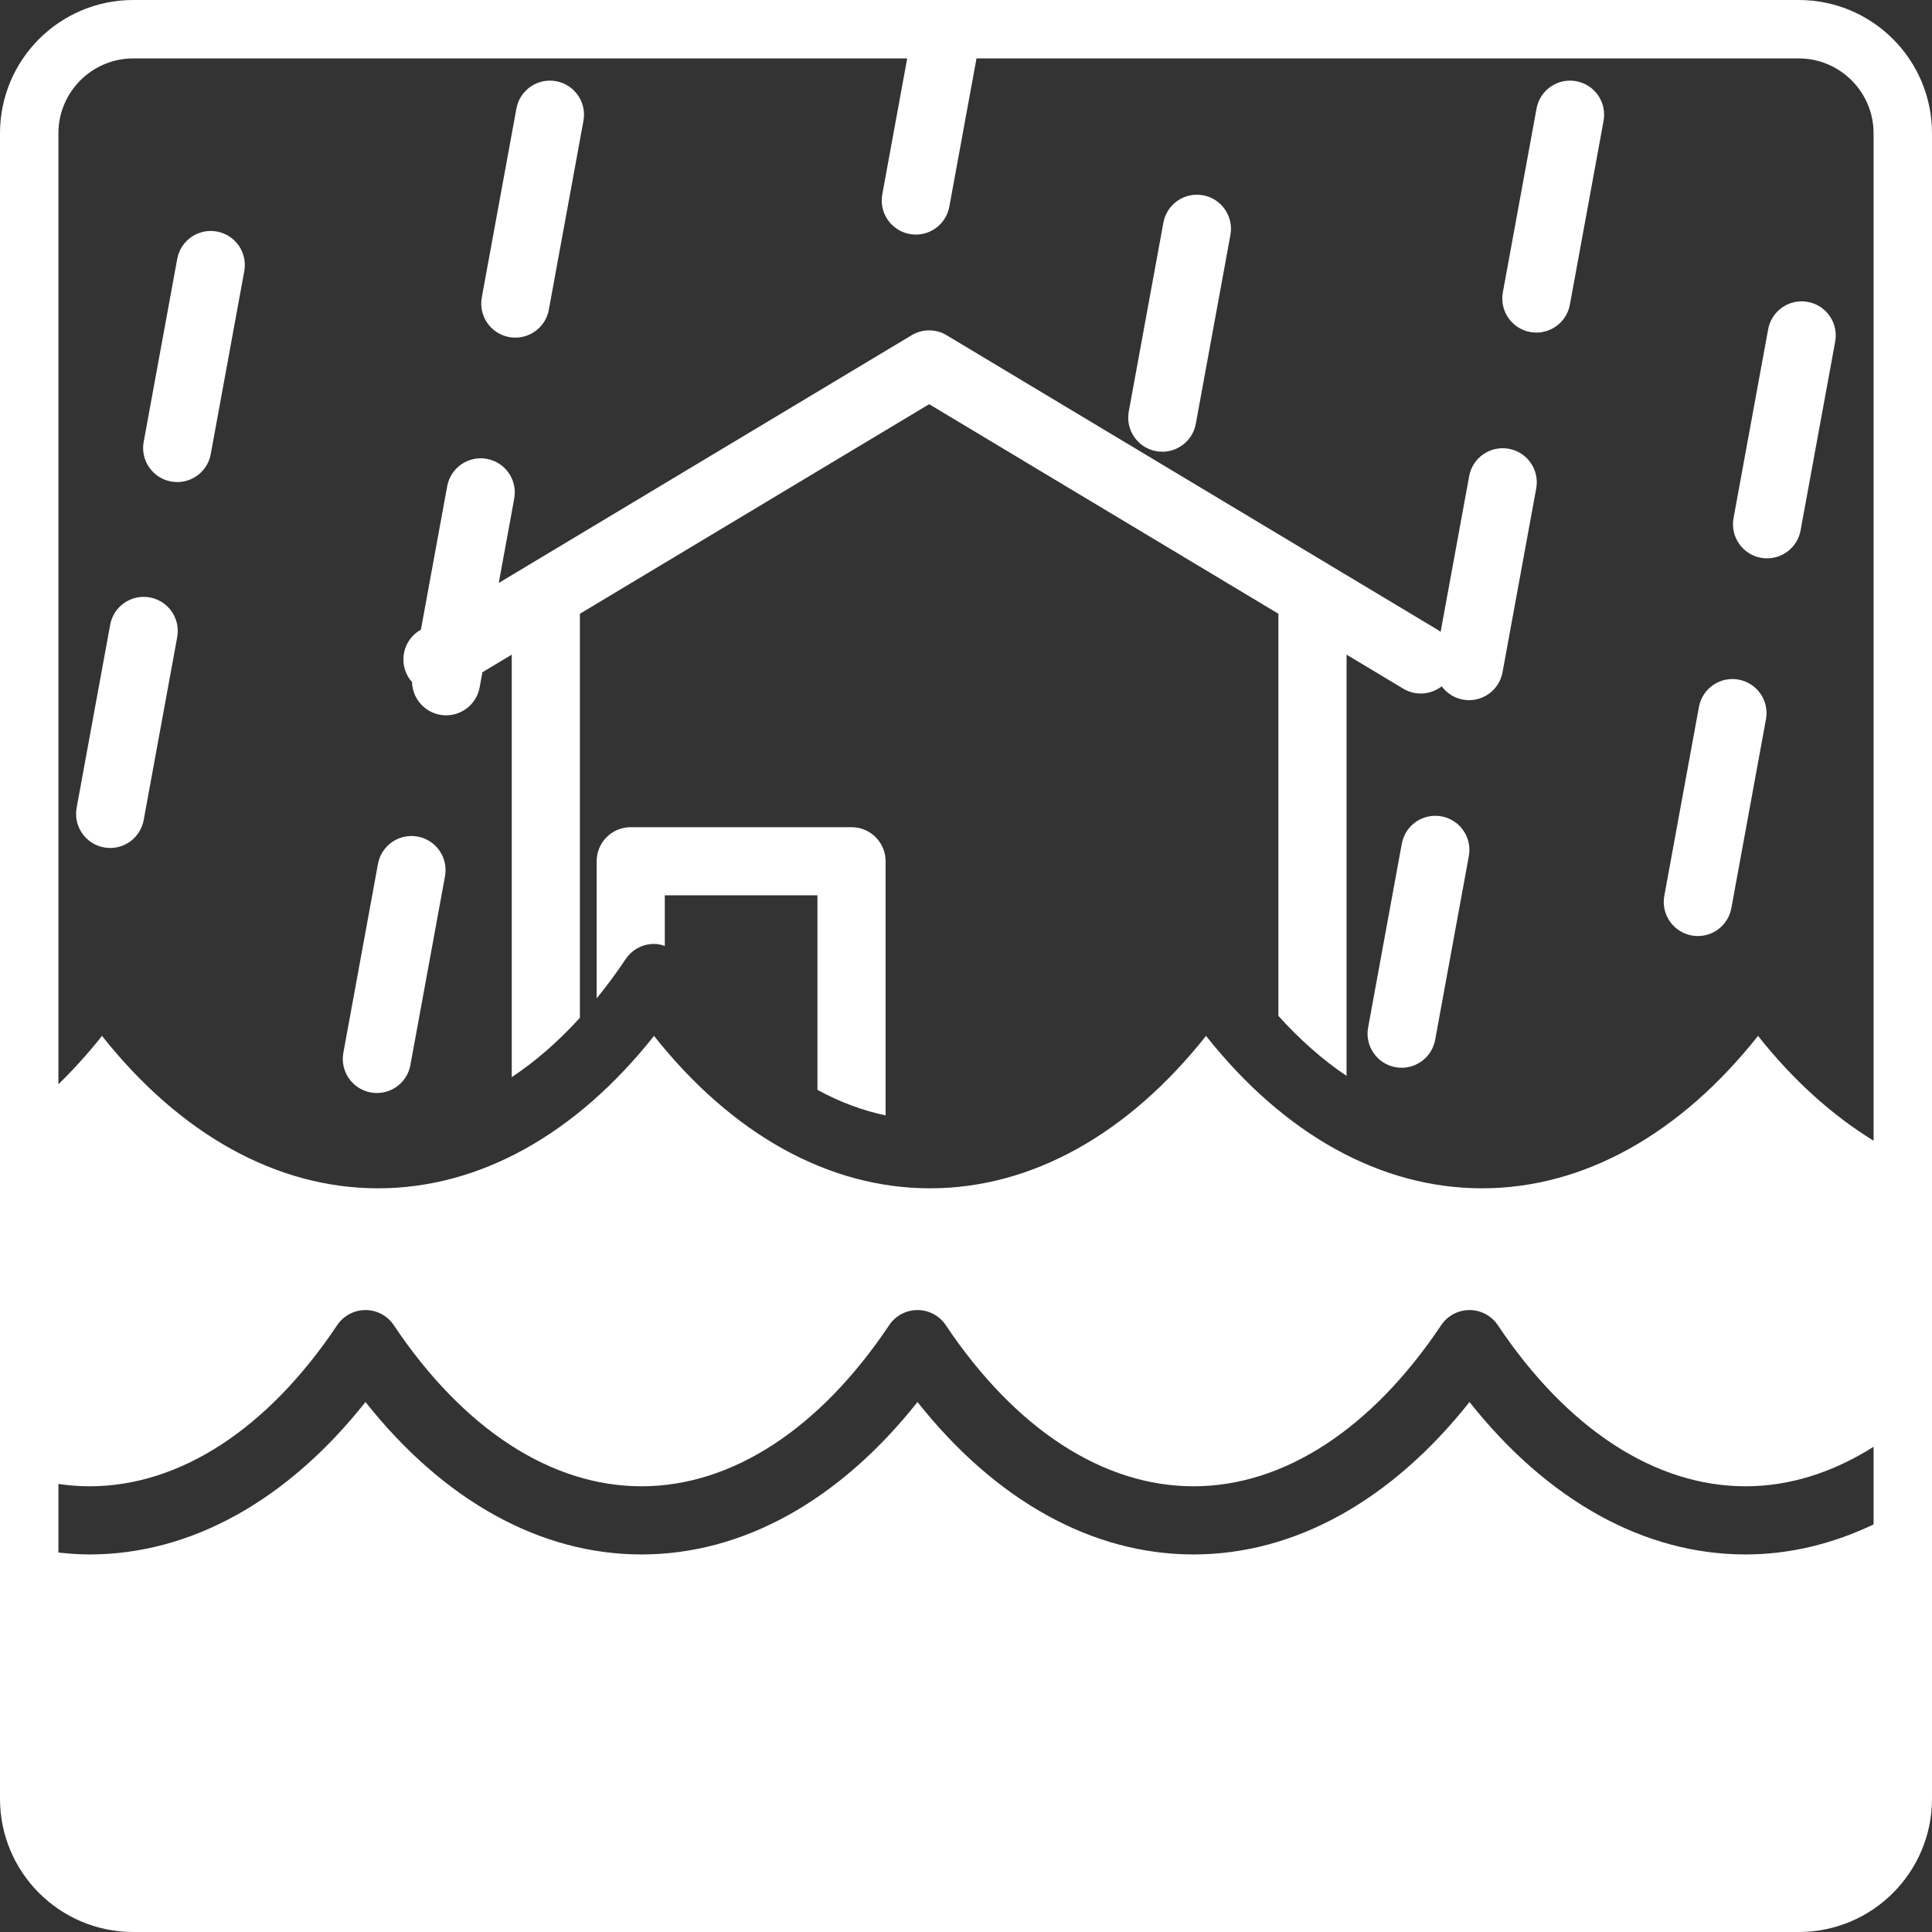 <?xml version="1.0" encoding="UTF-8"?><svg id="_レイヤー_2" xmlns="http://www.w3.org/2000/svg" width="198.425" height="198.425" viewBox="0 0 198.425 198.425"><rect x="0" y="0" width="198.425" height="198.425" fill="#333333" stroke="none"/><g id="_レイヤー_1-2"><path d="M178.561,69.797c-1.903-.347-3.726.911-4.074,2.812l-3.555,19.396c-.348,1.901.911,3.726,2.812,4.073.213.039.425.059.635.059,1.657,0,3.129-1.182,3.439-2.87l3.555-19.396c.349-1.9-.91-3.725-2.812-4.073Z" fill="#fff"/><path d="M185.671,31.007c-1.903-.348-3.726.91-4.074,2.812l-3.555,19.394c-.348,1.901.911,3.725,2.812,4.074.213.039.425.057.635.057,1.657,0,3.129-1.182,3.438-2.869l3.555-19.394c.349-1.902-.91-3.726-2.811-4.074Z" fill="#fff"/><path d="M154.963,46.091c-1.903-.348-3.725.91-4.073,2.812l-2.933,15.999c-.079-.058-.148-.123-.233-.175l-11.125-6.674s-.002-.002-.002-.002l-39.37-23.621c-1.108-.666-2.493-.666-3.602,0l-39.37,23.621s-.002,0-.002.002l-3.028,1.816,1.589-8.668c.348-1.901-.911-3.725-2.812-4.074-1.901-.348-3.725.911-4.073,2.812l-2.699,14.727-.101.061c-1.658.995-2.195,3.144-1.201,4.803.114.19.248.362.391.523.038,1.623,1.207,3.052,2.867,3.356.214.039.426.058.635.058,1.657,0,3.13-1.182,3.44-2.87l.285-1.555,3.012-1.807v43.391c2.433-1.61,4.777-3.654,7-6.093v-41.498l35.87-21.523,35.87,21.523v41.3c2.221,2.467,4.565,4.527,7,6.164v-43.264l5.826,3.496c.564.338,1.185.498,1.797.498.773,0,1.532-.26,2.15-.74.51.688,1.264,1.197,2.173,1.363.213.039.425.059.635.059,1.657,0,3.129-1.182,3.438-2.87l3.46-18.876c.348-1.902-.911-3.726-2.812-4.074Z" fill="#fff"/><path d="M161.882,8.338c-1.903-.347-3.725.911-4.073,2.812l-3.46,18.877c-.348,1.901.911,3.725,2.812,4.074.213.039.425.057.635.057,1.657,0,3.129-1.182,3.438-2.869l3.46-18.877c.348-1.9-.911-3.725-2.812-4.073Z" fill="#fff"/><path d="M148.044,83.844c-1.902-.35-3.725.91-4.073,2.811l-3.46,18.877c-.348,1.901.911,3.725,2.812,4.074.213.039.425.057.635.057,1.657,0,3.129-1.182,3.439-2.869l3.46-18.877c.348-1.9-.911-3.725-2.812-4.073Z" fill="#fff"/><path d="M118.742,46.336c.213.039.425.058.635.058,1.657,0,3.129-1.182,3.438-2.869l3.555-19.396c.348-1.901-.911-3.726-2.812-4.073-1.899-.35-3.725.91-4.073,2.812l-3.555,19.396c-.348,1.9.911,3.725,2.812,4.073Z" fill="#fff"/><path d="M42.892,85.919c-1.902-.348-3.725.91-4.073,2.811l-3.555,19.396c-.348,1.9.911,3.725,2.812,4.073.213.039.425.058.635.058,1.657,0,3.129-1.182,3.438-2.869l3.555-19.396c.348-1.901-.911-3.726-2.812-4.073Z" fill="#fff"/><path d="M52.294,34.619c.213.039.425.058.635.058,1.657,0,3.129-1.182,3.439-2.869l3.555-19.396c.349-1.901-.91-3.726-2.811-4.073-1.901-.35-3.726.91-4.074,2.812l-3.555,19.396c-.348,1.9.911,3.725,2.812,4.073Z" fill="#fff"/><path d="M15.388,61.358c-1.902-.35-3.725.911-4.073,2.812l-3.444,18.79c-.348,1.901.911,3.726,2.812,4.073.213.039.425.059.635.059,1.657,0,3.129-1.182,3.439-2.87l3.444-18.79c.348-1.901-.911-3.725-2.812-4.074Z" fill="#fff"/><path d="M22.275,23.778c-1.902-.348-3.725.91-4.073,2.812l-3.444,18.789c-.348,1.902.911,3.726,2.812,4.074.213.039.425.058.635.058,1.657,0,3.129-1.182,3.439-2.87l3.444-18.789c.348-1.902-.911-3.726-2.812-4.074Z" fill="#fff"/><path d="M87.456,84.955h-22.677c-1.934,0-3.5,1.567-3.5,3.5v14.083c1.024-1.26,2.021-2.602,2.982-4.037.649-.971,1.74-1.555,2.909-1.555.385,0,.753.084,1.108.204v-5.195h15.677v19.979c2.279,1.247,4.622,2.123,7,2.62v-26.1c0-1.933-1.567-3.5-3.5-3.5Z" fill="#fff"/><path d="M184.738,0H13.685C6.127,0,0,6.128,0,13.687v171.053c0,7.559,6.127,13.686,13.685,13.686h171.053c7.559,0,13.687-6.127,13.687-13.686V13.687c0-7.559-6.128-13.687-13.687-13.687ZM192.425,156.563c-4.221,2.014-8.642,3.086-13.155,3.086-10.386,0-20.313-5.52-28.346-15.655-8.031,10.136-17.959,15.655-28.347,15.655s-20.315-5.52-28.347-15.655c-8.031,10.136-17.959,15.655-28.346,15.655s-20.315-5.52-28.348-15.655c-8.031,10.136-17.959,15.655-28.345,15.655-1.07,0-2.134-.081-3.192-.198v-7.042c1.059.154,2.124.24,3.192.24,9.268,0,18.301-5.877,25.436-16.545.649-.973,1.741-1.555,2.909-1.555s2.26.582,2.909,1.554c7.136,10.669,16.17,16.546,25.438,16.546s18.302-5.877,25.437-16.546c.649-.972,1.741-1.554,2.909-1.554s2.26.582,2.91,1.555c7.134,10.668,16.168,16.545,25.437,16.545s18.303-5.877,25.438-16.545c.649-.973,1.741-1.555,2.909-1.555s2.26.582,2.909,1.554c7.136,10.669,16.169,16.546,25.437,16.546,4.506,0,8.953-1.402,13.155-4.059v7.973ZM192.425,117.155c-4.25-2.607-8.254-6.204-11.867-10.764-8.032,10.135-17.961,15.654-28.348,15.654s-20.313-5.52-28.346-15.654c-8.032,10.135-17.96,15.654-28.347,15.654s-20.315-5.52-28.347-15.654c-8.032,10.135-17.96,15.654-28.346,15.654s-20.315-5.52-28.348-15.654c-1.434,1.809-2.931,3.459-4.477,4.968V13.687c0-4.238,3.448-7.687,7.685-7.687h79.49l-2.559,13.962c-.348,1.9.911,3.725,2.812,4.073.213.039.425.058.635.058,1.657,0,3.129-1.182,3.439-2.869l2.791-15.224h84.446c4.238,0,7.687,3.448,7.687,7.687v103.469Z" fill="#fff"/></g></svg>